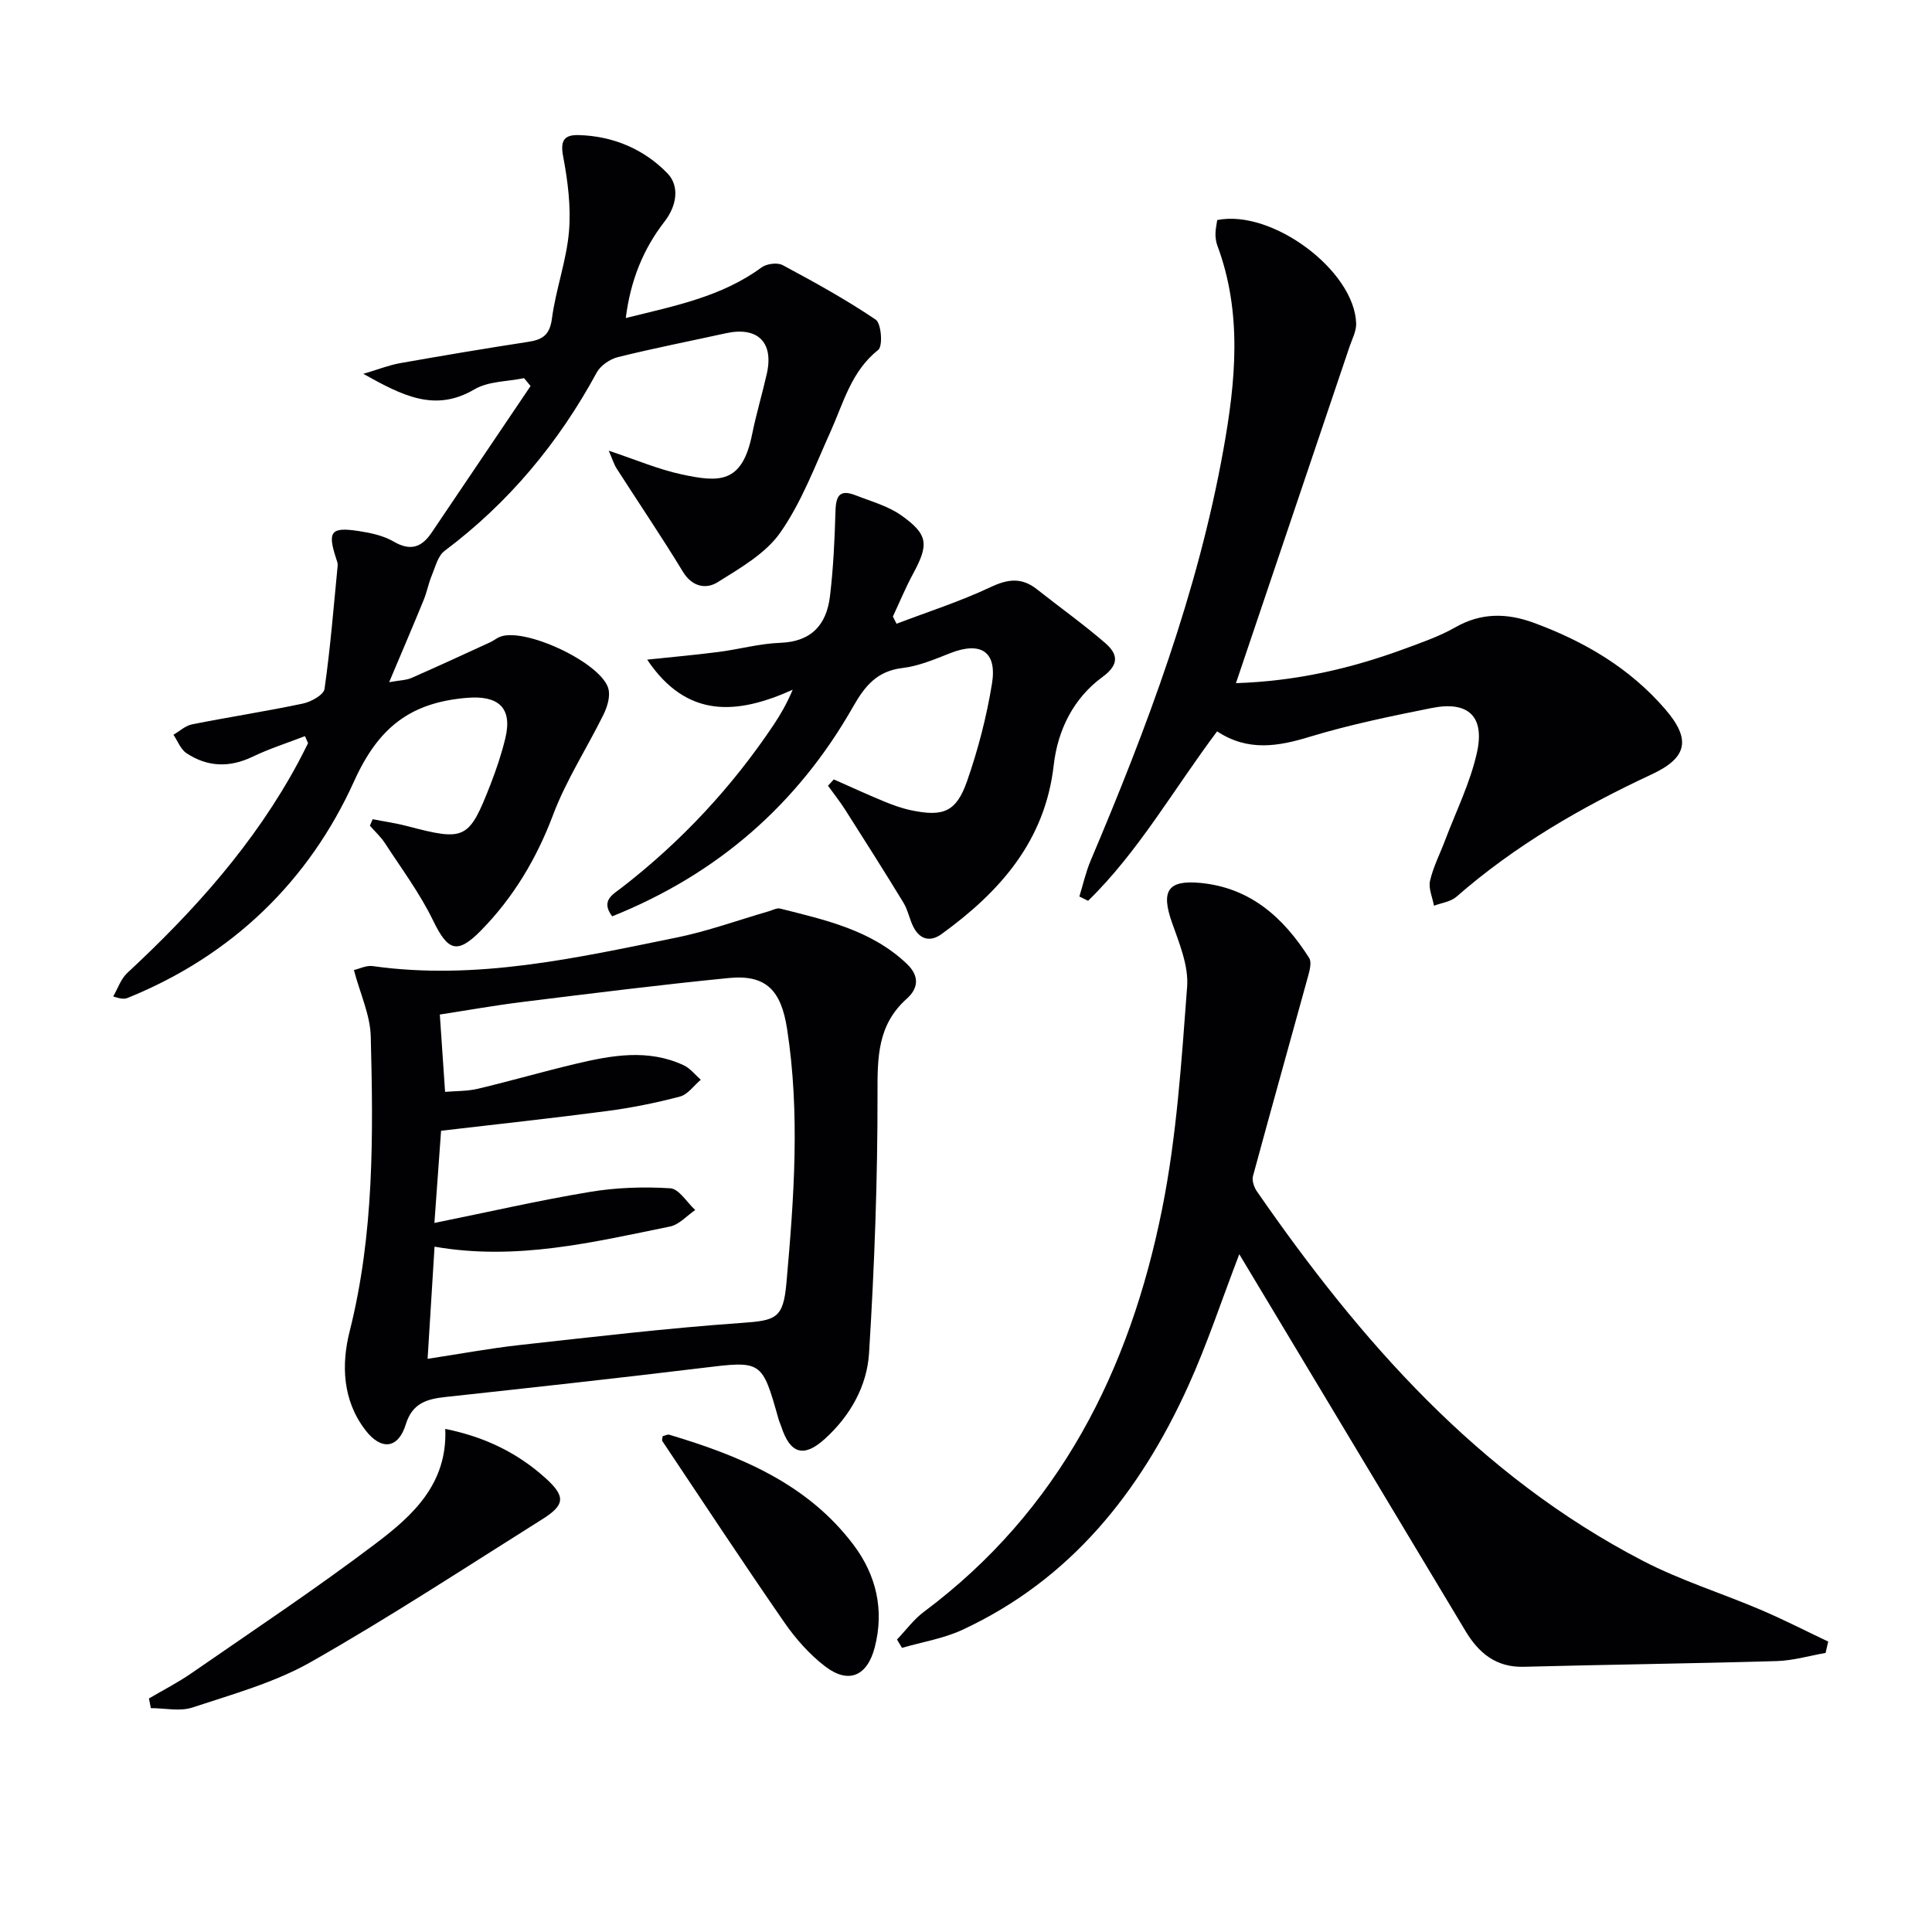<svg enable-background="new 0 0 400 400" viewBox="0 0 400 400" xmlns="http://www.w3.org/2000/svg"><g fill="#010103"><path d="m63.14 152.41c-3.62 1.4-7.35 2.58-10.84 4.26-4.79 2.3-9.35 2.14-13.69-.73-1.21-.8-1.82-2.52-2.7-3.82 1.28-.74 2.48-1.88 3.85-2.15 7.65-1.52 15.36-2.7 22.98-4.31 1.68-.36 4.28-1.8 4.45-3.03 1.21-8.47 1.89-17.01 2.72-25.53.05-.47-.15-.98-.31-1.45-1.84-5.62-1.11-6.6 4.75-5.69 2.44.38 5.03.93 7.12 2.15 3.47 2.03 5.81 1.26 7.89-1.83 6.82-10.13 13.66-20.24 20.49-30.36-.45-.54-.9-1.09-1.35-1.63-3.45.72-7.37.62-10.25 2.31-8.21 4.83-14.91 1.32-23.03-3.2 3.21-.95 5.37-1.82 7.6-2.21 8.82-1.56 17.66-3.05 26.52-4.41 2.96-.45 4.48-1.4 4.93-4.81.8-6.06 3.01-11.96 3.53-18.02.44-5.15-.25-10.52-1.22-15.64-.64-3.38.38-4.43 3.3-4.34 7.13.21 13.49 2.94 18.31 7.92 2.54 2.63 1.95 6.7-.61 9.99-4.44 5.72-7.04 12.21-8.02 19.96 10.12-2.5 19.84-4.4 28.11-10.47 1.05-.77 3.28-1.07 4.37-.48 6.57 3.52 13.12 7.13 19.27 11.29 1.16.78 1.5 5.48.53 6.25-5.62 4.45-7.19 10.96-9.9 16.96-3.2 7.09-5.97 14.55-10.37 20.85-3.04 4.36-8.3 7.36-12.99 10.3-2.37 1.48-5.26 1.01-7.2-2.18-4.38-7.22-9.14-14.22-13.7-21.34-.58-.91-.9-1.99-1.65-3.71 5.54 1.84 10.25 3.87 15.16 4.92 7.68 1.64 12.45 1.97 14.52-8.28.85-4.22 2.1-8.36 3.05-12.57 1.48-6.54-1.92-9.83-8.5-8.38-7.45 1.64-14.94 3.1-22.34 4.94-1.64.41-3.58 1.73-4.37 3.18-7.9 14.56-18.22 26.97-31.51 36.94-1.38 1.03-1.9 3.3-2.64 5.07-.69 1.65-1.01 3.46-1.69 5.11-2.19 5.35-4.47 10.67-7.14 17 2.26-.41 3.53-.4 4.6-.87 5.47-2.4 10.9-4.91 16.33-7.4.6-.28 1.14-.7 1.73-1 4.95-2.49 21.86 5.46 22.8 10.92.27 1.59-.34 3.55-1.09 5.07-3.42 6.94-7.71 13.53-10.42 20.72-3.42 9.07-8.19 17.08-14.9 23.93-4.99 5.09-6.9 4.26-9.97-2.06-2.73-5.62-6.53-10.72-9.95-15.98-.86-1.32-2.07-2.42-3.12-3.62.19-.45.39-.89.58-1.34 2.39.47 4.82.81 7.17 1.43 11.98 3.15 12.76 2.82 17.25-8.7 1.2-3.09 2.26-6.26 3.04-9.48 1.56-6.44-1.56-8.92-7.95-8.38-11.62.97-18.28 6.03-23.35 17.25-9.38 20.74-25.27 36.09-46.8 44.84-.58.24-1.21.37-3.08-.27.95-1.64 1.58-3.62 2.91-4.86 13.87-12.87 26.38-26.81 35.4-43.6.7-1.31 1.36-2.64 2.03-3.97-.21-.5-.42-.98-.64-1.46z"/><path d="m377.97 342.22c-3.37.59-6.73 1.59-10.12 1.69-17.46.51-34.93.72-52.39 1.18-5.73.15-9.31-2.86-12.03-7.38-8.74-14.53-17.45-29.07-26.18-43.61-6.83-11.37-13.65-22.75-20.67-34.43-3.65 9.5-6.64 18.63-10.59 27.33-9.96 21.93-24.32 40.03-46.74 50.44-3.9 1.81-8.32 2.52-12.5 3.73-.35-.57-.69-1.15-1.04-1.72 1.84-1.92 3.46-4.16 5.56-5.73 28.08-20.95 42.66-50.08 49.34-83.44 3.02-15.07 4.01-30.59 5.17-45.97.33-4.35-1.62-9.02-3.14-13.32-2.3-6.54-.87-8.83 5.89-8.19 10.38.99 17.23 7.21 22.52 15.54.52.82.15 2.4-.16 3.53-3.81 13.88-7.71 27.72-11.47 41.61-.25.93.21 2.32.8 3.17 21.43 30.96 45.88 58.85 79.95 76.52 7.77 4.03 16.26 6.67 24.34 10.11 4.74 2.02 9.34 4.38 14 6.59-.18.79-.36 1.57-.54 2.35z"/><path d="m73.27 200.84c1.14-.26 2.58-1.01 3.89-.82 21.45 3.02 42.18-1.69 62.92-5.91 6.46-1.32 12.73-3.6 19.08-5.44.79-.23 1.67-.73 2.36-.56 9.34 2.36 18.81 4.42 26.19 11.4 2.76 2.61 2.4 5.15.01 7.28-6.03 5.39-6.06 12.08-6.04 19.55.03 17.93-.64 35.89-1.75 53.79-.42 6.84-3.9 13.02-9.16 17.78-4.37 3.96-7.19 3.09-9.03-2.59-.15-.47-.38-.92-.52-1.4-3.48-12.36-3.46-12.21-16.01-10.68-17.64 2.14-35.3 4.07-52.96 5.99-3.87.42-6.88 1.26-8.24 5.68-1.55 5.04-5.07 5.44-8.32 1.23-4.8-6.21-5.04-13.63-3.29-20.54 5.07-20.14 4.89-40.56 4.36-61.01-.11-4.44-2.18-8.82-3.49-13.75zm15.26 80.49c6.6-1 12.74-2.15 18.92-2.84 15.33-1.69 30.67-3.51 46.05-4.59 7.17-.51 8.66-.91 9.32-8.25 1.56-17.55 2.86-35.08.13-52.67-1.23-7.89-4.3-11.26-12.07-10.49-14.19 1.4-28.35 3.18-42.5 4.93-6.01.74-11.98 1.81-17.32 2.63.38 5.57.72 10.6 1.09 16.01 2.22-.19 4.57-.12 6.78-.64 6.77-1.61 13.46-3.55 20.23-5.16 7.47-1.77 15.02-3.16 22.41.3 1.34.63 2.35 1.97 3.52 2.99-1.43 1.2-2.68 3.05-4.31 3.48-4.96 1.31-10.03 2.33-15.12 3-11.3 1.49-22.64 2.71-34.34 4.08-.41 5.61-.84 11.62-1.38 19.09 11.47-2.33 21.79-4.7 32.21-6.43 5.45-.91 11.11-1.09 16.62-.75 1.81.11 3.45 2.93 5.17 4.5-1.74 1.18-3.33 3.04-5.23 3.42-15.89 3.23-31.75 7.13-48.74 4.17-.48 7.71-.94 15.09-1.44 23.22z"/><path d="m251.99 151.42c-9.11 12.15-16.29 24.92-26.71 35.08-.6-.3-1.21-.59-1.81-.89.77-2.48 1.33-5.05 2.34-7.44 11.67-27.54 22.17-55.48 27.48-85.06 2.54-14.12 3.95-28.32-1.25-42.27-.28-.76-.4-1.63-.39-2.45.01-.97.24-1.93.36-2.83 11.37-2.29 28.46 10.48 28.77 21.44.04 1.56-.82 3.16-1.35 4.71-7.78 23.07-15.57 46.13-23.54 69.73 12.52-.41 23.86-3.04 34.9-7.11 3.58-1.32 7.24-2.58 10.53-4.46 5.38-3.06 10.69-2.96 16.25-.92 10.47 3.85 19.86 9.37 27.21 17.9 5.37 6.24 4.59 10.03-2.85 13.49-14.53 6.77-28.27 14.72-40.4 25.33-1.18 1.03-3.08 1.26-4.64 1.85-.31-1.72-1.17-3.57-.82-5.14.65-2.87 2.05-5.56 3.1-8.35 2.27-6.03 5.21-11.92 6.6-18.15 1.71-7.6-1.81-10.81-9.37-9.29-8.44 1.69-16.92 3.43-25.15 5.93-6.63 2.03-12.88 3.11-19.26-1.1z"/><path d="m172.63 161.37c3.43 1.51 6.84 3.09 10.31 4.52 1.83.76 3.73 1.45 5.66 1.86 6.69 1.41 9.39.37 11.63-6.05 2.28-6.53 4.04-13.33 5.15-20.16 1.08-6.64-2.33-8.78-8.59-6.33-3.22 1.26-6.53 2.69-9.91 3.09-5.29.62-7.8 3.7-10.26 8.02-11.48 20.19-28.07 34.66-49.88 43.4-2.46-3.3.21-4.57 2.04-5.99 12.33-9.56 22.83-20.83 31.49-33.81 1.36-2.05 2.6-4.18 3.85-7.12-11.46 5.16-21.89 6.06-30.13-6.23 5.12-.54 9.96-.97 14.78-1.59 4.27-.55 8.5-1.74 12.77-1.89 6.51-.24 9.6-3.79 10.3-9.68.68-5.68.96-11.43 1.12-17.15.08-3.03.43-5.2 4.17-3.72 3.2 1.26 6.69 2.2 9.44 4.14 5.63 3.99 5.76 6.03 2.49 12.08-1.56 2.88-2.81 5.92-4.2 8.89.25.5.51.99.76 1.49 6.5-2.48 13.17-4.61 19.44-7.57 3.61-1.71 6.47-2.06 9.62.43 4.68 3.7 9.55 7.17 14.06 11.06 2.57 2.21 3.22 4.39-.47 7.09-6.01 4.39-9.28 10.97-10.11 18.28-1.79 15.72-11.15 26.21-23.22 34.96-2.32 1.68-4.47 1.15-5.81-1.44-.83-1.61-1.14-3.52-2.08-5.06-3.94-6.47-8-12.86-12.07-19.25-1.09-1.71-2.36-3.31-3.55-4.96.41-.43.8-.87 1.2-1.31z"/><path d="m30.84 351.65c2.93-1.73 5.99-3.29 8.78-5.22 12.84-8.89 25.87-17.54 38.3-26.96 7.53-5.7 14.74-12.26 14.27-23.63 8.34 1.69 15.08 5.05 20.81 10.24 4.16 3.77 3.96 5.52-.77 8.49-15.88 9.97-31.58 20.28-47.87 29.53-7.53 4.28-16.2 6.66-24.52 9.42-2.6.86-5.72.13-8.61.13-.12-.67-.26-1.33-.39-2z"/><path d="m137.19 297.35c.46-.11 1-.42 1.4-.3 14.64 4.39 28.57 10.1 38.14 22.82 4.69 6.24 6.38 13.43 4.38 21.18-1.55 5.98-5.42 7.67-10.26 3.97-3.24-2.48-6.09-5.7-8.43-9.07-8.59-12.42-16.9-25.03-25.29-37.59-.13-.2.04-.62.06-1.01z"/></g></svg>
